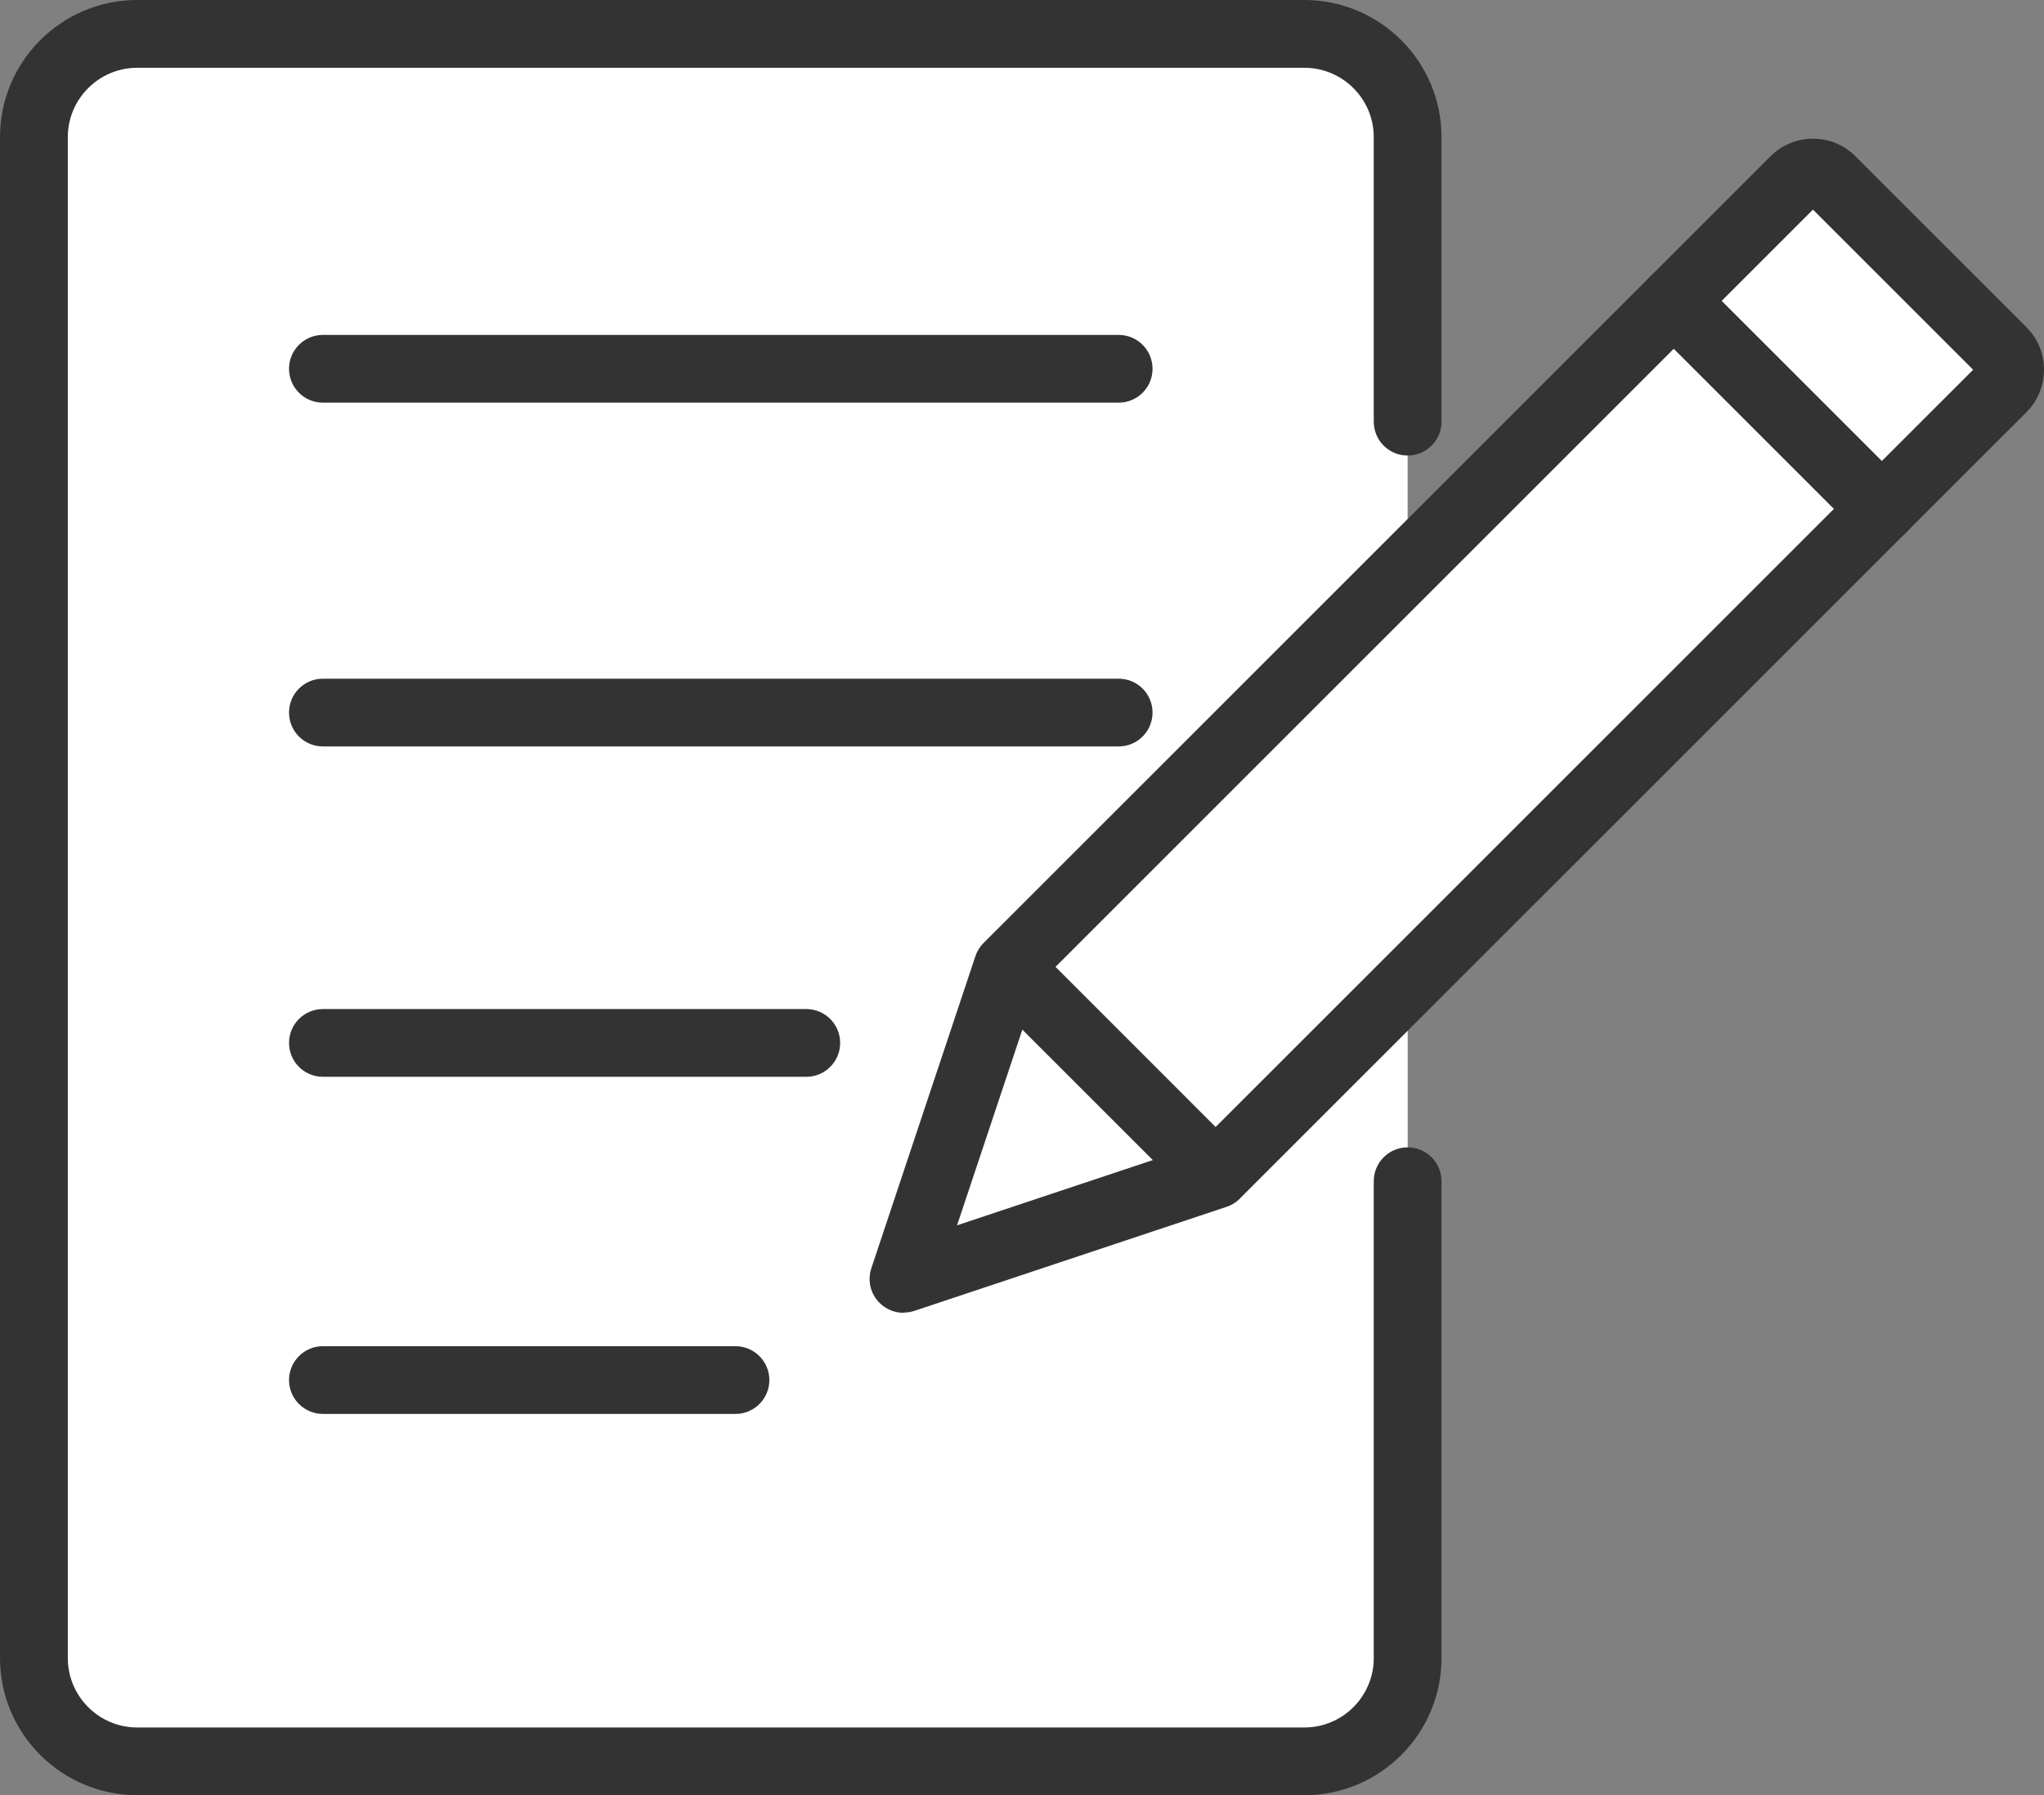 <?xml version="1.0" encoding="UTF-8"?>
<svg xmlns="http://www.w3.org/2000/svg" width="34.15" height="30" version="1.1" viewBox="0 0 34.15 30">
  <rect x="0" y="0" width="34.15" height="30" fill="#808080" stroke="none"/>
  <defs>
    <style>
      .cls-1 {
        fill: #fff;
      }

      .cls-2 {
        fill: #333;
      }
    </style>
  </defs>
  <!-- Generator: Adobe Illustrator 28.6.0, SVG Export Plug-In . SVG Version: 1.2.0 Build 709)  -->
  <g>
    <g id="_レイヤー_1" data-name="レイヤー_1">
      <g id="_レイヤー_1-2" data-name="_レイヤー_1">
        <g>
          <path class="cls-1" d="M33.54,6.043l-3.158-3.158c-.084-.084-.219-.084-.303,0l-6.561,6.588V2.171c0-.886-.718-1.605-1.605-1.605H2.171c-.886,0-1.605.718-1.605,1.605v25.658c0,.886.718,1.605,1.605,1.605h19.743c.886,0,1.605-.718,1.605-1.605v-11.462l10.022-10.022c.084-.084.084-.219,0-.303h0Z"/>
          <g>
            <path class="cls-2" d="M15.095,21.939c-.148,0-.292-.058-.4-.166-.152-.151-.205-.376-.137-.579l1.735-5.204c.026-.083.071-.161.136-.227h0s0-.001,0,0h0s.003-.003.004-.004L29.581,2.611c.391-.391,1.028-.391,1.418,0l2.859,2.859c.188.187.292.439.292.707s-.104.521-.292.71l-13.148,13.147h0s0,0,0,.002t0,0s0,0,0,0h0c-.06.059-.134.105-.216.132h0l-5.215,1.738c-.059.02-.119.029-.179.029l-.004.004ZM17.081,17.206l-1.091,3.271,3.271-1.09-2.181-2.181h0ZM17.635,16.158l2.675,2.676,12.656-12.655-2.676-2.676s-12.655,12.655-12.655,12.655ZM33.058,6.271h0Z"/>
            <path class="cls-2" d="M21.793,30H2.292c-1.264,0-2.292-1.028-2.292-2.292V2.292C0,1.028,1.028,0,2.292,0h19.501c1.263,0,2.291,1.028,2.291,2.292v4.755c0,.313-.253.566-.566.566s-.566-.253-.566-.566V2.292c0-.639-.52-1.159-1.159-1.159H2.292c-.639,0-1.159.52-1.159,1.159v25.417c0,.639.52,1.16,1.159,1.16h19.501c.639,0,1.159-.52,1.159-1.16v-7.969c0-.313.253-.566.566-.566s.566.254.566.566v7.969c0,1.264-1.028,2.292-2.291,2.292h0ZM12.288,23.629h-6.893c-.313,0-.566-.254-.566-.566s.253-.566.566-.566h6.893c.313,0,.566.254.566.566s-.253.566-.566.566ZM13.471,17.995H5.395c-.313,0-.566-.254-.566-.566s.253-.566.566-.566h8.076c.313,0,.566.254.566.566s-.253.566-.566.566ZM18.69,12.474H5.395c-.313,0-.566-.253-.566-.566s.253-.566.566-.566h13.295c.313,0,.566.253.566.566s-.253.566-.566.566ZM31.44,9.071c-.145,0-.29-.055-.4-.166l-3.476-3.476c-.221-.221-.221-.579,0-.801s.579-.221.801,0l3.476,3.476c.221.221.221.579,0,.801-.111.111-.255.166-.4.166h-.001ZM18.69,6.729H5.395c-.313,0-.566-.253-.566-.566s.253-.566.566-.566h13.295c.313,0,.566.253.566.566s-.253.566-.566.566Z"/>
          </g>
        </g>
      </g>
    </g>
  </g>
</svg>